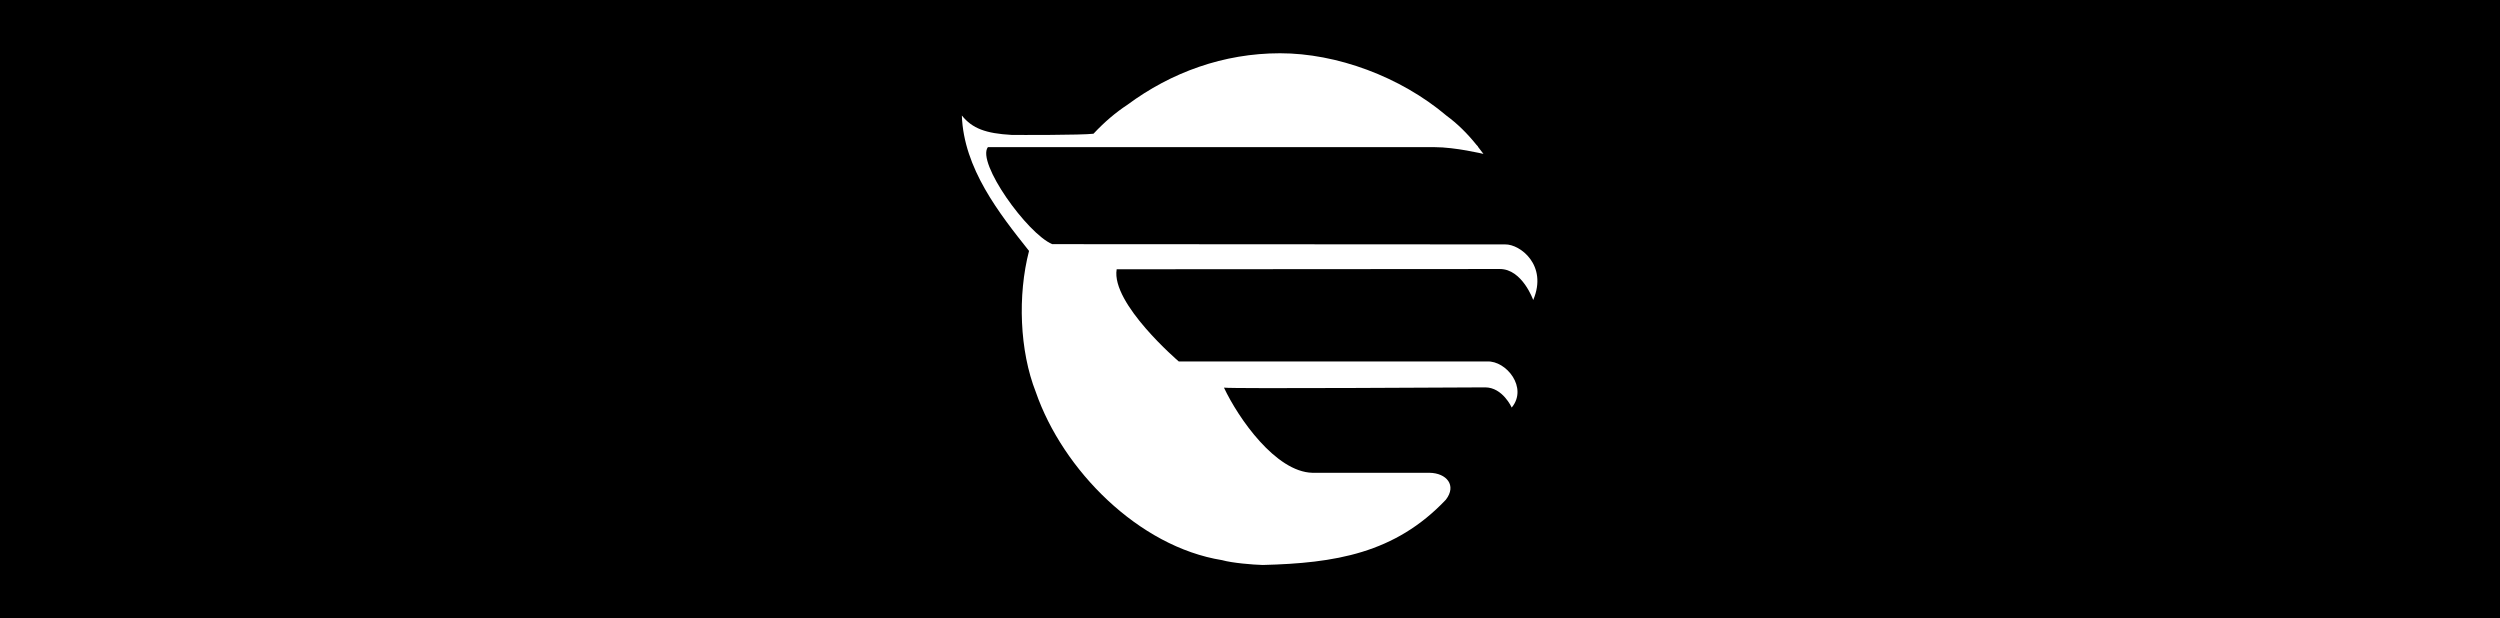<?xml version="1.0" encoding="UTF-8"?>
<svg xmlns="http://www.w3.org/2000/svg" version="1.1" viewBox="0 0 1920 475">
  <g>
    <g id="Layer_1">
      <path d="M0,0v475h1920V0H0ZM1177.5,230.4s-8.4-23.8-25.6-23.8-294.3.2-294.3.2c-4.4,26.3,47.7,70.8,47.7,70.8h236.8c14.8-.7,31.5,20.2,18.9,35.4,0,0-6.9-15.5-20.4-15.5s-194,1.2-200.6.2c11.1,23.6,39.8,64.7,67.9,65.4h90c13,.2,21.1,9.6,12.5,20.7-39.1,41.3-85.3,48.7-140.6,50.1-7.6-.2-23.4-1.5-31.2-3.7-64.2-10.3-122.4-69.3-143.1-129.1-12.5-31.7-14-74.5-5.2-108.4-22.9-28.8-50.2-63.4-51.6-104,8,10,18.5,13.8,38.1,14.9,5.2.1,54.1.2,63-.9,8.7-9.3,17.3-16.5,26-22.2,33.7-25,74-39.6,117.3-39.6s92.2,17.8,127.9,48c8.3,6.1,15.8,13.5,22.9,22.3.4.5.9.9,1.3,1.4h-.2c1.4,1.8,2.9,3.7,4.3,5.6,0,0-21.6-5.2-37.6-5.2h-343c-8.9,11.8,30.2,66.4,49.4,74.5l347.9.2c11.5-.2,32.7,16,21.6,42.5Z"></path>
    </g>
  </g>
</svg>
